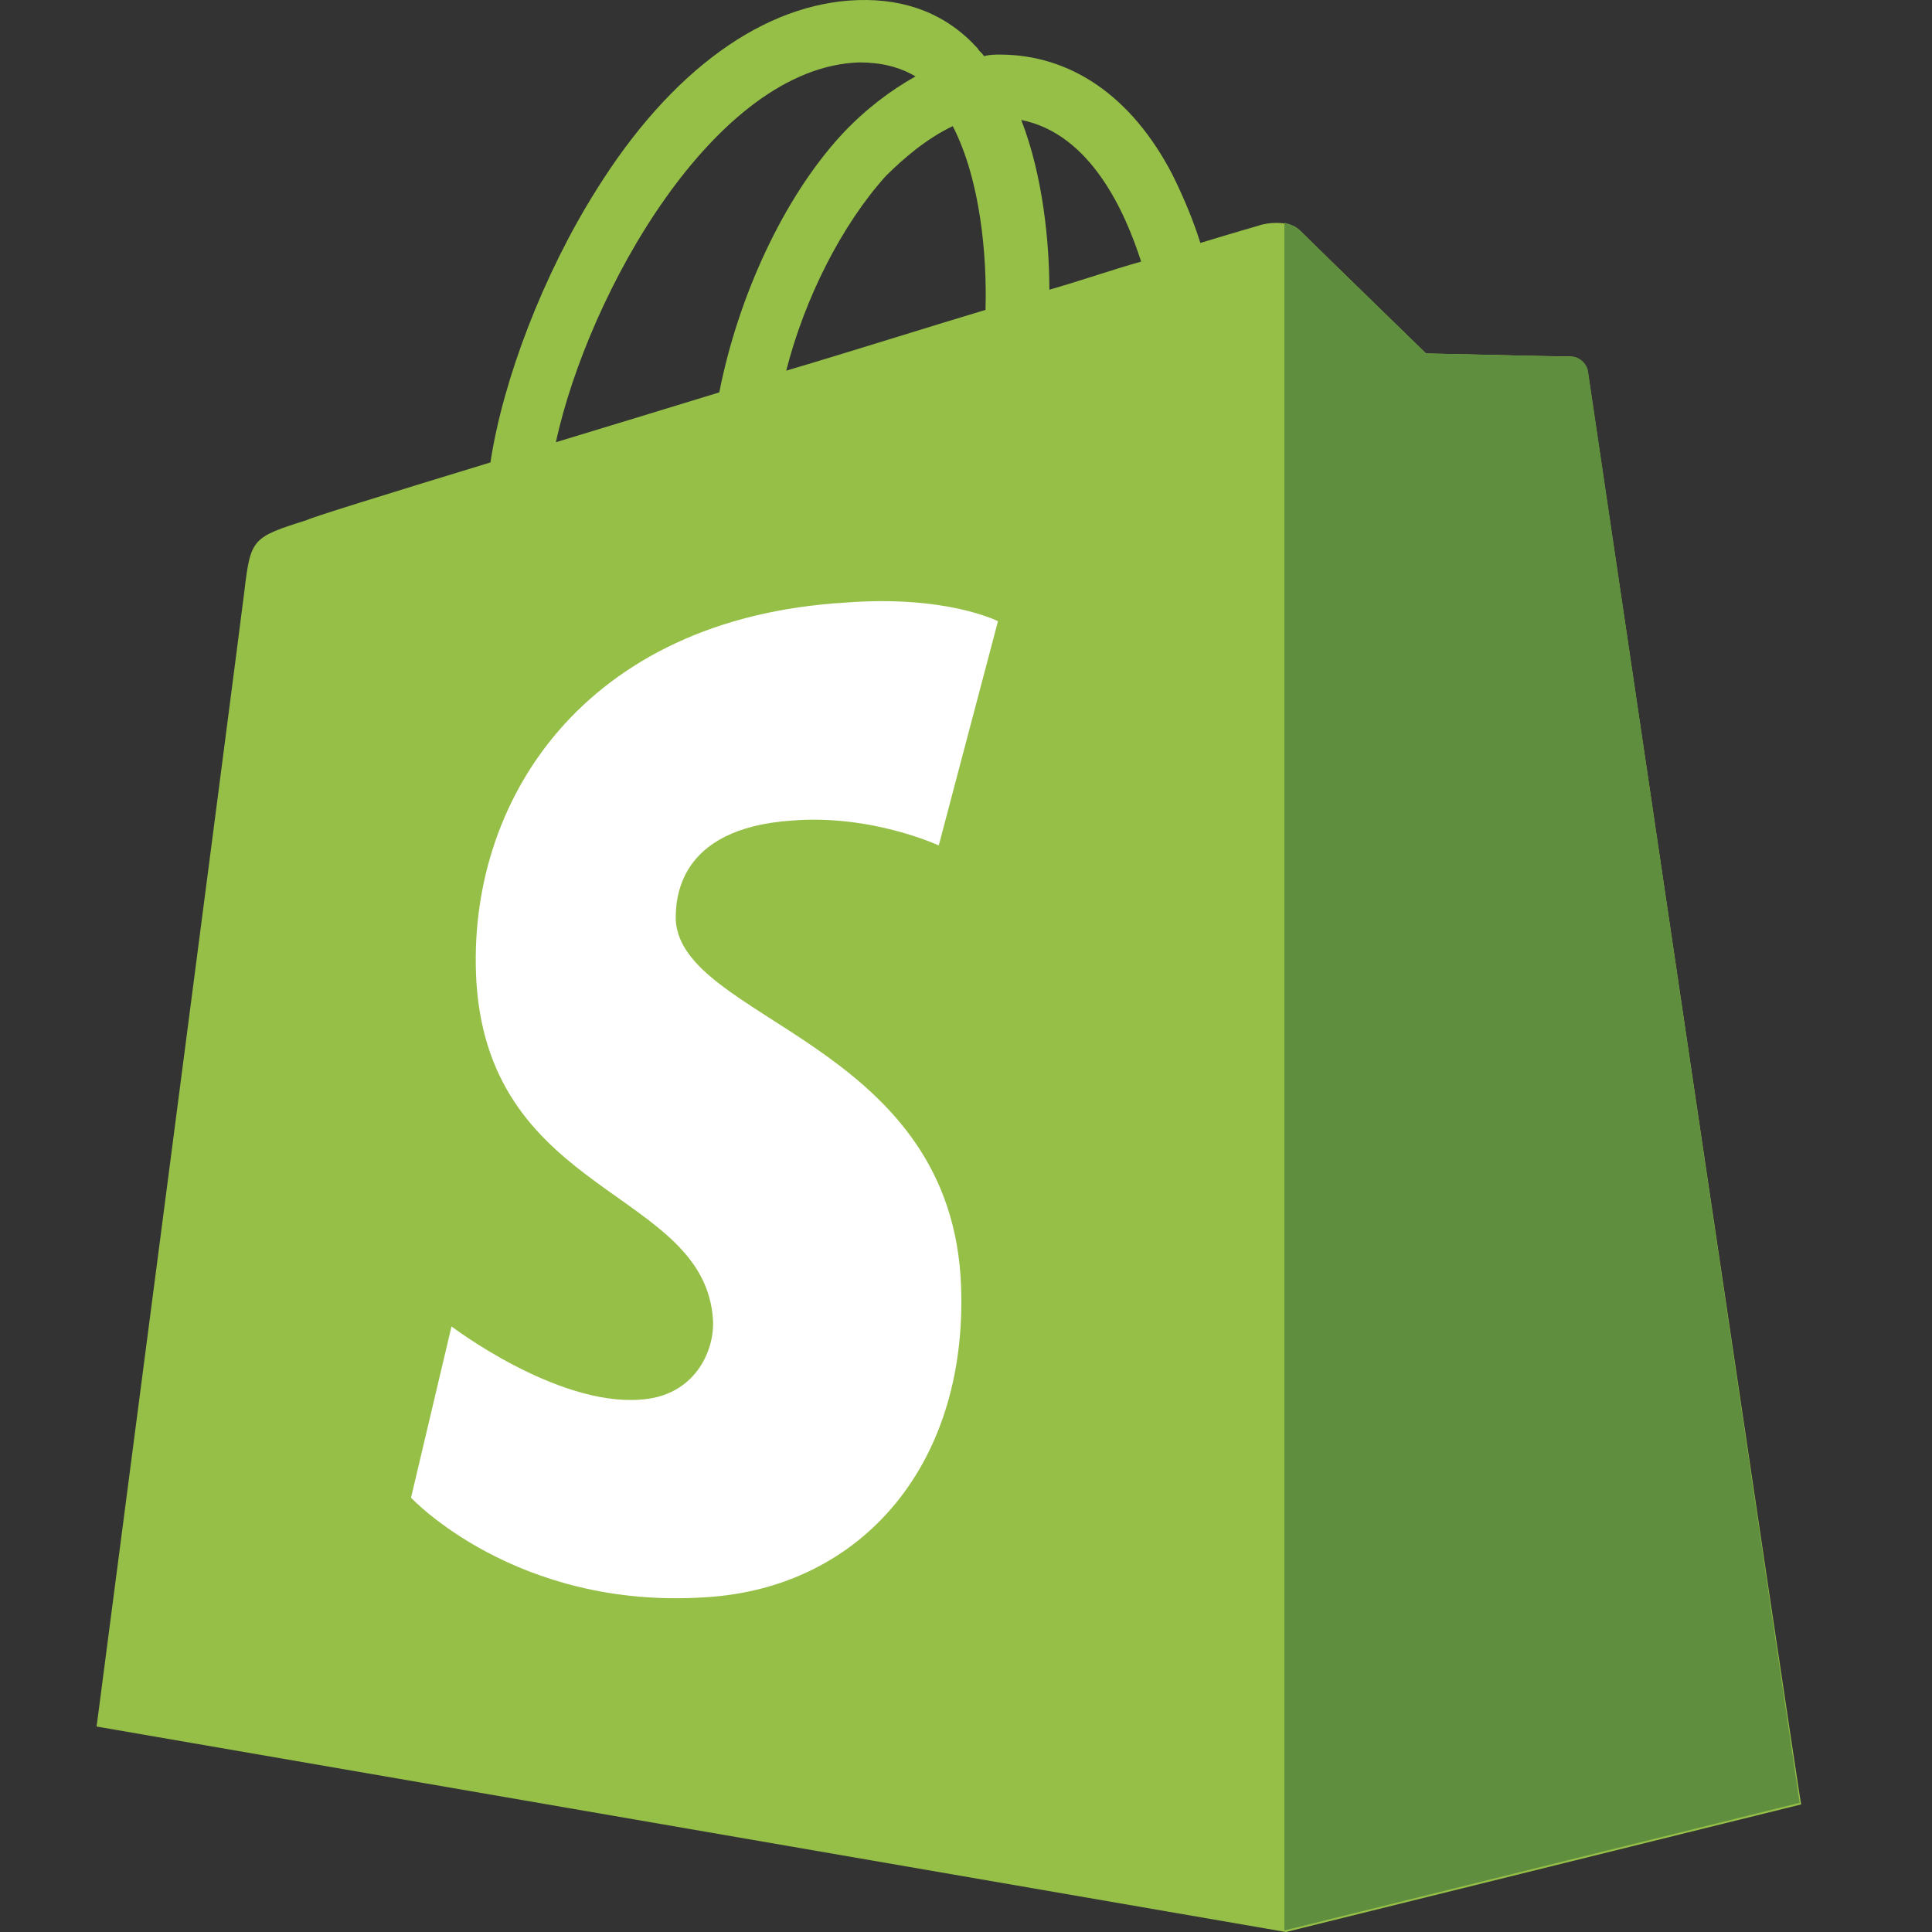 <svg width="20" height="20" viewBox="0 0 20 20" fill="none" xmlns="http://www.w3.org/2000/svg">
<rect x="0" y="0" width="20" height="20" fill="#333333" stroke="none"/>
<path d="M16.438 3.853C16.422 3.756 16.342 3.691 16.261 3.691C16.18 3.691 14.762 3.659 14.762 3.659C14.762 3.659 13.57 2.499 13.457 2.386C13.344 2.273 13.102 2.306 13.022 2.338C13.022 2.338 12.796 2.402 12.426 2.515C12.361 2.306 12.264 2.064 12.136 1.806C11.717 1 11.088 0.565 10.347 0.565C10.298 0.565 10.25 0.565 10.186 0.581C10.169 0.549 10.137 0.533 10.121 0.501C9.799 0.146 9.38 -0.015 8.88 0.001C7.913 0.033 6.946 0.726 6.173 1.967C5.625 2.837 5.206 3.933 5.077 4.787C3.965 5.126 3.192 5.367 3.176 5.384C2.612 5.561 2.595 5.577 2.531 6.109C2.483 6.512 1 17.873 1 17.873L13.312 20L18.646 18.679C18.63 18.662 16.454 3.949 16.438 3.853ZM11.813 2.708C11.523 2.789 11.201 2.902 10.863 2.999C10.863 2.515 10.798 1.822 10.572 1.242C11.298 1.387 11.652 2.209 11.813 2.708ZM10.202 3.208C9.557 3.401 8.848 3.627 8.139 3.837C8.332 3.079 8.719 2.322 9.17 1.822C9.348 1.645 9.589 1.435 9.863 1.306C10.153 1.87 10.218 2.66 10.202 3.208ZM8.896 0.646C9.122 0.646 9.315 0.694 9.477 0.791C9.219 0.936 8.961 1.129 8.719 1.387C8.107 2.048 7.639 3.079 7.446 4.062C6.866 4.239 6.286 4.417 5.754 4.578C6.092 3.031 7.398 0.694 8.896 0.646Z" fill="#95BF47"/>
<path d="M16.261 3.692C16.18 3.692 14.762 3.659 14.762 3.659C14.762 3.659 13.57 2.499 13.457 2.386C13.409 2.338 13.36 2.322 13.296 2.306V19.984L18.63 18.663C18.63 18.663 16.454 3.949 16.438 3.837C16.422 3.756 16.342 3.692 16.261 3.692Z" fill="#5E8E3E"/>
<path d="M10.331 6.431L9.718 8.752C9.718 8.752 9.025 8.429 8.203 8.494C6.995 8.574 6.995 9.332 6.995 9.525C7.059 10.557 9.783 10.782 9.944 13.216C10.057 15.133 8.929 16.439 7.301 16.535C5.335 16.664 4.255 15.504 4.255 15.504L4.674 13.731C4.674 13.731 5.754 14.553 6.624 14.489C7.188 14.457 7.398 13.989 7.381 13.667C7.301 12.313 5.077 12.394 4.932 10.17C4.819 8.3 6.044 6.399 8.751 6.238C9.799 6.157 10.331 6.431 10.331 6.431Z" fill="white"/>
</svg>
